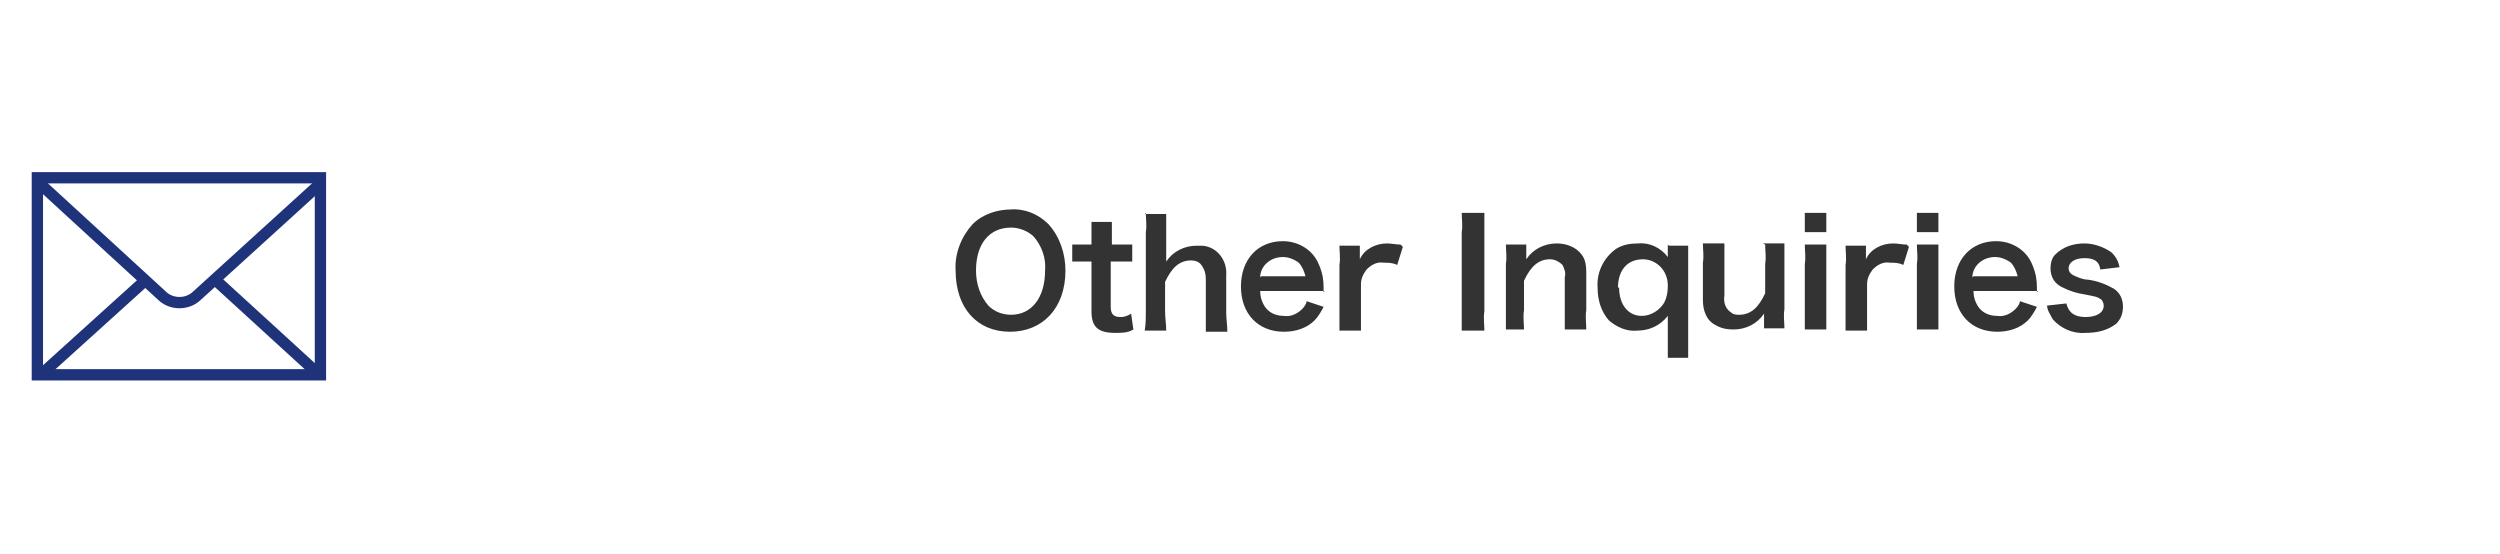 <?xml version="1.0" encoding="UTF-8"?>
<svg id="_レイヤー_1" data-name="レイヤー_1" xmlns="http://www.w3.org/2000/svg" xmlns:xlink="http://www.w3.org/1999/xlink" version="1.1" viewBox="0 0 220.8 48.9">
  <!-- Generator: Adobe Illustrator 29.2.1, SVG Export Plug-In . SVG Version: 2.1.0 Build 116)  -->
  <defs>
    <style>
      .st0, .st1 {
        fill: none;
      }

      .st2 {
        fill: #333;
      }

      .st3 {
        clip-path: url(#clippath);
      }

      .st1 {
        stroke: #1f337b;
        stroke-miterlimit: 10;
      }
    </style>
    <clipPath id="clippath">
      <rect class="st0" x="2.8" y="15.2" width="26" height="18.4"/>
    </clipPath>
  </defs>
  <g id="_グループ_656" data-name="グループ_656">
    <g id="_アイコン" data-name="アイコン">
      <g class="st3">
        <g id="_グループ_22" data-name="グループ_22">
          <rect id="_長方形_13" data-name="長方形_13" class="st1" x="3.3" y="15.7" width="25" height="17.4"/>
          <path id="_パス_43" data-name="パス_43" class="st1" d="M28.3,16.2l-11,10c-.8.7-2.1.7-2.9,0L3.5,16.2"/>
          <line id="_線_13" data-name="線_13" class="st1" x1="19" y1="24.7" x2="28.3" y2="33.2"/>
          <line id="_線_14" data-name="線_14" class="st1" x1="3.5" y1="33.2" x2="12.9" y2="24.7"/>
        </g>
      </g>
    </g>
    <path id="_パス_51" data-name="パス_51" class="st2" d="M89.3,18.5c-1.2,0-2.5.4-3.4,1.3-1,1.1-1.6,2.6-1.5,4.1,0,3.3,1.9,5.4,4.8,5.4s4.9-2.1,4.9-5.4c0-1.5-.5-3-1.5-4.1-.9-.9-2.1-1.4-3.4-1.3ZM89.3,27.8c-.8,0-1.5-.3-2-.8-.7-.8-1.1-1.9-1.1-3.1,0-2.4,1.2-3.8,3.1-3.8.7,0,1.5.3,2,.8.7.8,1.1,1.9,1,3,0,2.4-1.2,3.9-3,3.9ZM96.4,19.6c0,.5,0,1.1,0,1.6v.4h-.5c-.4,0-.8,0-1.2,0v1.5c.4,0,.8,0,1.2,0h.5v4.4c0,1.4.6,1.9,2.1,1.9.6,0,1.1,0,1.6-.3l-.2-1.4c-.3.2-.6.3-.9.3-.6,0-.9-.2-.9-.9v-4h.6c.4,0,.9,0,1.3,0v-1.5c-.4,0-.9,0-1.3,0h-.5v-.4c0-.5,0-1.1,0-1.6h-1.9ZM101.2,18.8c0,.6.1,1.1,0,1.7v7c0,.6,0,1.1-.1,1.7h1.9c0-.6-.1-1.1-.1-1.7v-2.6c.6-1.3,1.3-1.9,2.3-1.9.3,0,.7.1.9.4.3.4.4.8.4,1.3v2.9c0,.6,0,1.1,0,1.7h1.9c0-.6-.1-1.1-.1-1.7v-3.3c.1-1.3-.8-2.5-2.1-2.6-.2,0-.3,0-.5,0-1.1,0-2.1.5-2.7,1.4,0-.2,0-.4,0-.6v-1.9c0-.6,0-1.1,0-1.7h-1.9ZM116.9,25.8c0-.3,0-.3,0-.4,0-.7-.1-1.3-.4-2-.5-1.3-1.8-2.1-3.2-2.1-2.2,0-3.7,1.6-3.7,4s1.5,4,3.8,4c1,0,2-.3,2.7-1,.3-.3.6-.8.8-1.2l-1.5-.5c0,.2-.2.5-.4.7-.4.4-1,.7-1.6.6-.6,0-1.2-.2-1.6-.7-.3-.4-.5-.9-.5-1.5h5.7ZM111.3,24.5c0-1,.9-1.8,2-1.8.5,0,1,.2,1.4.5.3.3.5.8.6,1.2h-3.9ZM123.7,21.6c-.4,0-.8-.1-1.2-.1-1,0-2,.5-2.4,1.4v-1.2h-1.8c0,.6.1,1.1,0,1.7v4.1c0,.6,0,1.1,0,1.7h1.9c0-.6,0-1.1,0-1.7v-2.4c0-.5.2-.9.5-1.3.4-.4.9-.7,1.5-.6.4,0,.8,0,1.2.2l.5-1.6ZM129.1,18.8c0,.6.1,1.1,0,1.7v7c0,.6,0,1.1,0,1.7h2c0-.6-.1-1.1,0-1.7v-7c0-.6,0-1.1,0-1.7h-2ZM134.6,29.1c0-.6-.1-1.1,0-1.7v-2.6c.6-1.3,1.3-1.9,2.3-1.9.4,0,.8.2,1.1.5.2.4.3.7.2,1.1v2.9c0,.6,0,1.1,0,1.7h1.9c0-.6-.1-1.1,0-1.7v-3.1c0-.6,0-1.3-.4-1.8-.5-.7-1.4-1-2.2-1-1.1,0-2.1.5-2.7,1.4,0-.2,0-.4,0-.6v-.7h-1.8c0,.6.1,1.1,0,1.7v4.1c0,.6,0,1.1,0,1.7h1.9ZM147.3,21.6v.6c0,.1,0,.3,0,.5-.6-.8-1.6-1.3-2.6-1.2-.7,0-1.4.1-2,.5-1.1.8-1.7,2.1-1.6,3.4,0,1.1.3,2.1,1,2.9.7.6,1.6,1,2.5.9,1,0,2-.4,2.7-1.3,0,.4,0,.8,0,1v1c0,.6,0,1.2,0,1.7h1.8c0-.6,0-1.1,0-1.7v-6.5c0-.6,0-1.2,0-1.7h-1.7ZM142.9,25.4c0-1.5.8-2.5,2.2-2.5,1.2,0,2.2,1,2.2,2.3,0,0,0,0,0,.1,0,.5-.1,1-.3,1.4-.4.7-1.2,1.2-2,1.2-1.2,0-2-1-2-2.5ZM155.9,21.6c0,.6.1,1.1,0,1.7v2.6c-.6,1.3-1.3,1.9-2.3,1.9-.2,0-.5,0-.7-.2-.5-.3-.7-.9-.6-1.5v-2.9c0-.6,0-1.1,0-1.7h-1.9c0,.6.1,1.1,0,1.7v3.3c0,.9.3,1.8,1.1,2.2.5.3,1,.4,1.6.4,1.1,0,2.1-.5,2.7-1.4,0,.3,0,.4,0,.6v.7h1.8c0-.6-.1-1.1,0-1.7v-4.1c0-.6,0-1.1,0-1.7h-1.9ZM159.4,18.8v1.7h1.9v-1.7h-1.9ZM159.4,21.6c0,.6.1,1.1,0,1.7v4.1c0,.6,0,1.1,0,1.7h1.9c0-.6,0-1.1,0-1.7v-4.1c0-.6,0-1.1,0-1.7h-1.9ZM168.4,21.6c-.4,0-.8-.1-1.2-.1-1,0-2,.5-2.4,1.4v-1.2h-1.8c0,.6.1,1.1,0,1.7v4.1c0,.6,0,1.1,0,1.7h1.9c0-.6,0-1.1,0-1.7v-2.4c0-.5.2-.9.5-1.3.4-.4.9-.7,1.5-.6.4,0,.8,0,1.2.2l.5-1.6ZM169.3,18.8v1.7h1.9v-1.7h-1.9ZM169.3,21.6c0,.6.1,1.1,0,1.7v4.1c0,.6,0,1.1,0,1.7h1.9c0-.6,0-1.1,0-1.7v-4.1c0-.6,0-1.1,0-1.7h-1.9ZM179.9,25.8c0-.3,0-.3,0-.4,0-.7-.1-1.3-.4-2-.5-1.3-1.8-2.1-3.2-2.1-2.2,0-3.7,1.6-3.7,4s1.5,4,3.8,4c1,0,2-.3,2.7-1,.3-.3.6-.8.8-1.2l-1.5-.5c0,.2-.2.5-.4.7-.4.4-1,.7-1.6.6-.6,0-1.2-.2-1.6-.7-.3-.4-.5-.9-.5-1.5h5.7ZM174.2,24.5c0-1,.9-1.8,2-1.8.5,0,1,.2,1.4.5.3.3.5.8.6,1.2h-3.9ZM180.8,27c0,.4.3.8.5,1.2.7.8,1.8,1.3,2.9,1.2,1,0,1.9-.2,2.7-.8.4-.4.6-.9.6-1.5,0-.6-.2-1.2-.8-1.6-.7-.4-1.5-.7-2.3-.8-.4,0-.9-.2-1.3-.4-.2-.1-.4-.3-.4-.6,0-.5.5-.9,1.4-.9s1.3.3,1.4,1l1.7-.2c-.1-.5-.3-.9-.7-1.3-.7-.5-1.6-.8-2.4-.8-1,0-1.9.3-2.6,1-.3.3-.4.8-.4,1.2,0,.8.4,1.4,1.1,1.7.6.3,1.2.5,1.9.6,1,.2,1.1.2,1.4.4.2.1.3.4.3.6,0,.6-.6,1-1.6,1s-1.5-.4-1.7-1.2l-1.8.2Z"/>
  </g>
</svg>